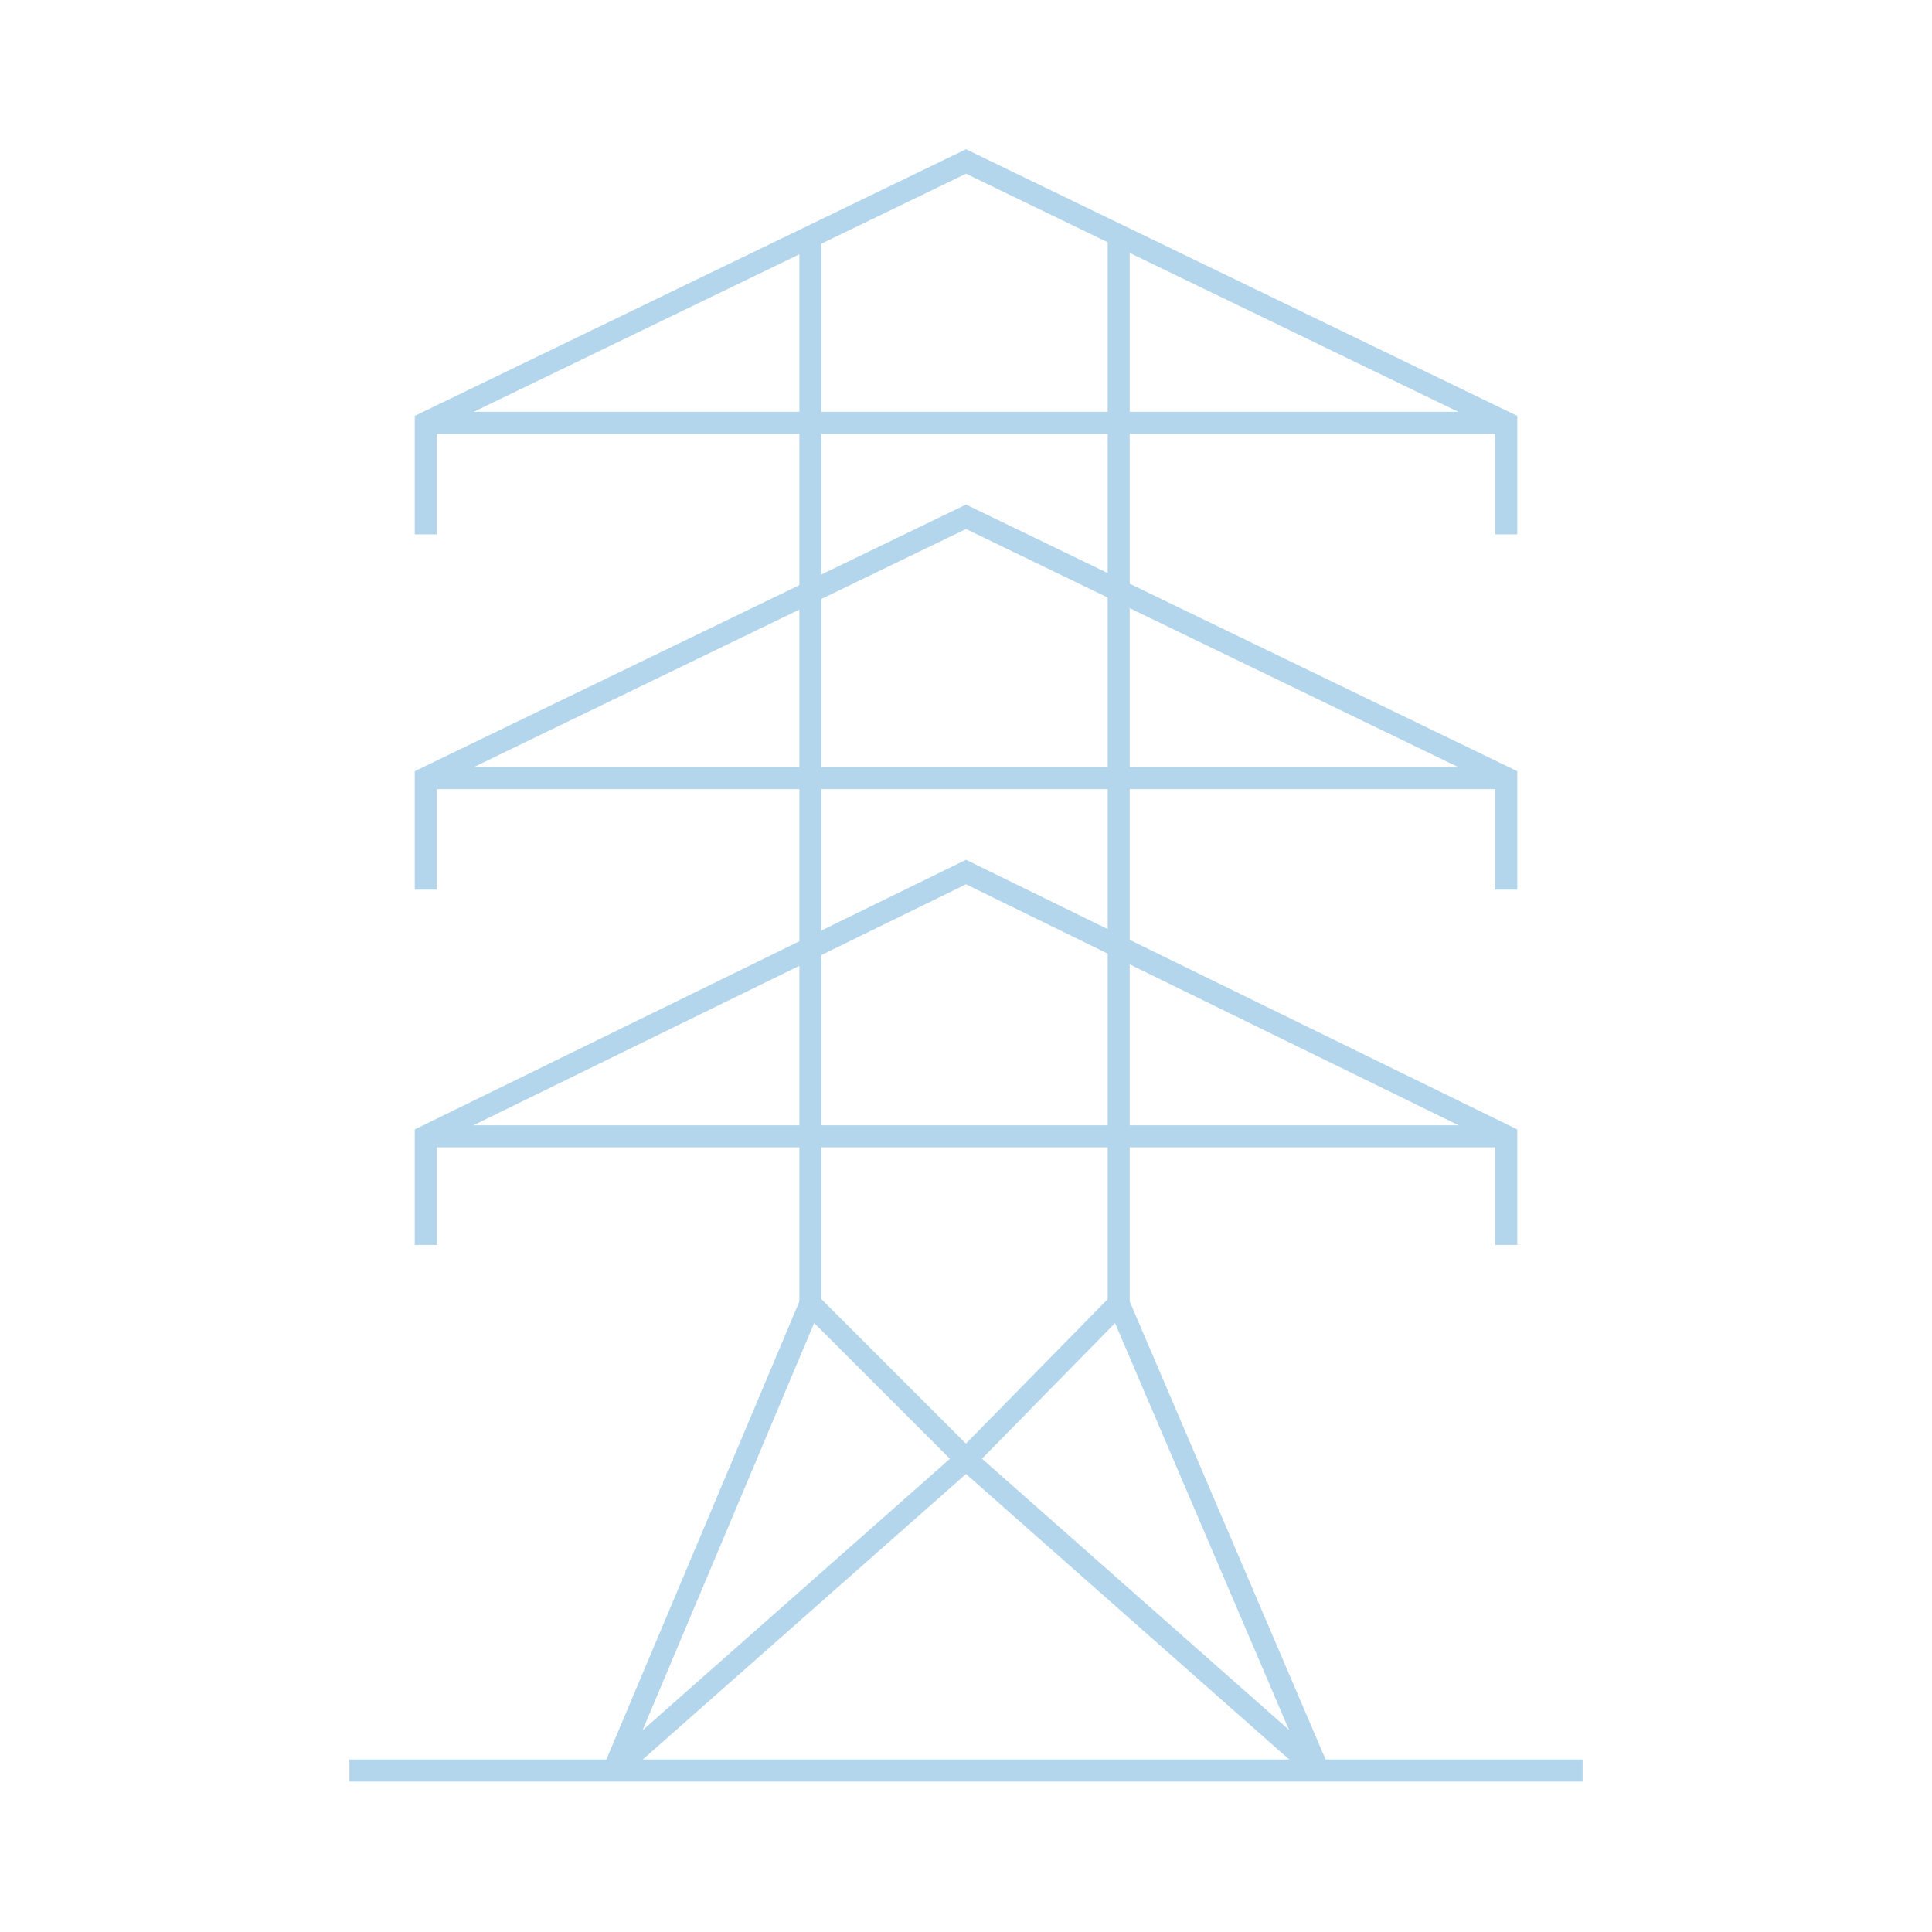 <?xml version="1.0" encoding="utf-8"?>
<!-- Generator: Adobe Illustrator 26.1.0, SVG Export Plug-In . SVG Version: 6.00 Build 0)  -->
<svg version="1.1" id="Layer_1" xmlns="http://www.w3.org/2000/svg" xmlns:xlink="http://www.w3.org/1999/xlink" x="0px" y="0px"
	 viewBox="0 0 65.8 65.8" style="enable-background:new 0 0 65.8 65.8;" xml:space="preserve">
<style type="text/css">
	.st0{fill:none;stroke:#B3D6EC;stroke-width:0.75;stroke-miterlimit:10;}
	.st1{fill:none;stroke:#B3D6EC;stroke-width:0.75;stroke-linejoin:bevel;stroke-miterlimit:10;}
</style>
<g>
	<line class="st0" x1="53.9" y1="60.3" x2="11.9" y2="60.3"/>
	<g>
		<line class="st1" x1="38.1" y1="8.1" x2="38.1" y2="44.5"/>
		<g>
			<line class="st1" x1="27.6" y1="44.5" x2="27.6" y2="8.1"/>
			<polygon class="st1" points="44.9,60.3 38.1,44.4 32.9,49.7 			"/>
			<polygon class="st1" points="20.9,60.3 27.6,44.4 32.9,49.7 			"/>
		</g>
	</g>
	<g>
		<polyline class="st0" points="51.3,30.3 51.3,26.5 32.9,17.6 14.5,26.5 14.5,30.3 		"/>
		<line class="st0" x1="51.3" y1="26.5" x2="14.5" y2="26.5"/>
	</g>
	<g>
		<polyline class="st0" points="51.3,18.2 51.3,14.4 32.9,5.5 14.5,14.4 14.5,18.2 		"/>
		<line class="st0" x1="51.3" y1="14.4" x2="14.5" y2="14.4"/>
	</g>
	<g>
		<polyline class="st0" points="51.3,42.4 51.3,38.7 32.9,29.7 14.5,38.7 14.5,42.4 		"/>
		<line class="st0" x1="51.3" y1="38.7" x2="14.5" y2="38.7"/>
	</g>
</g>
</svg>
